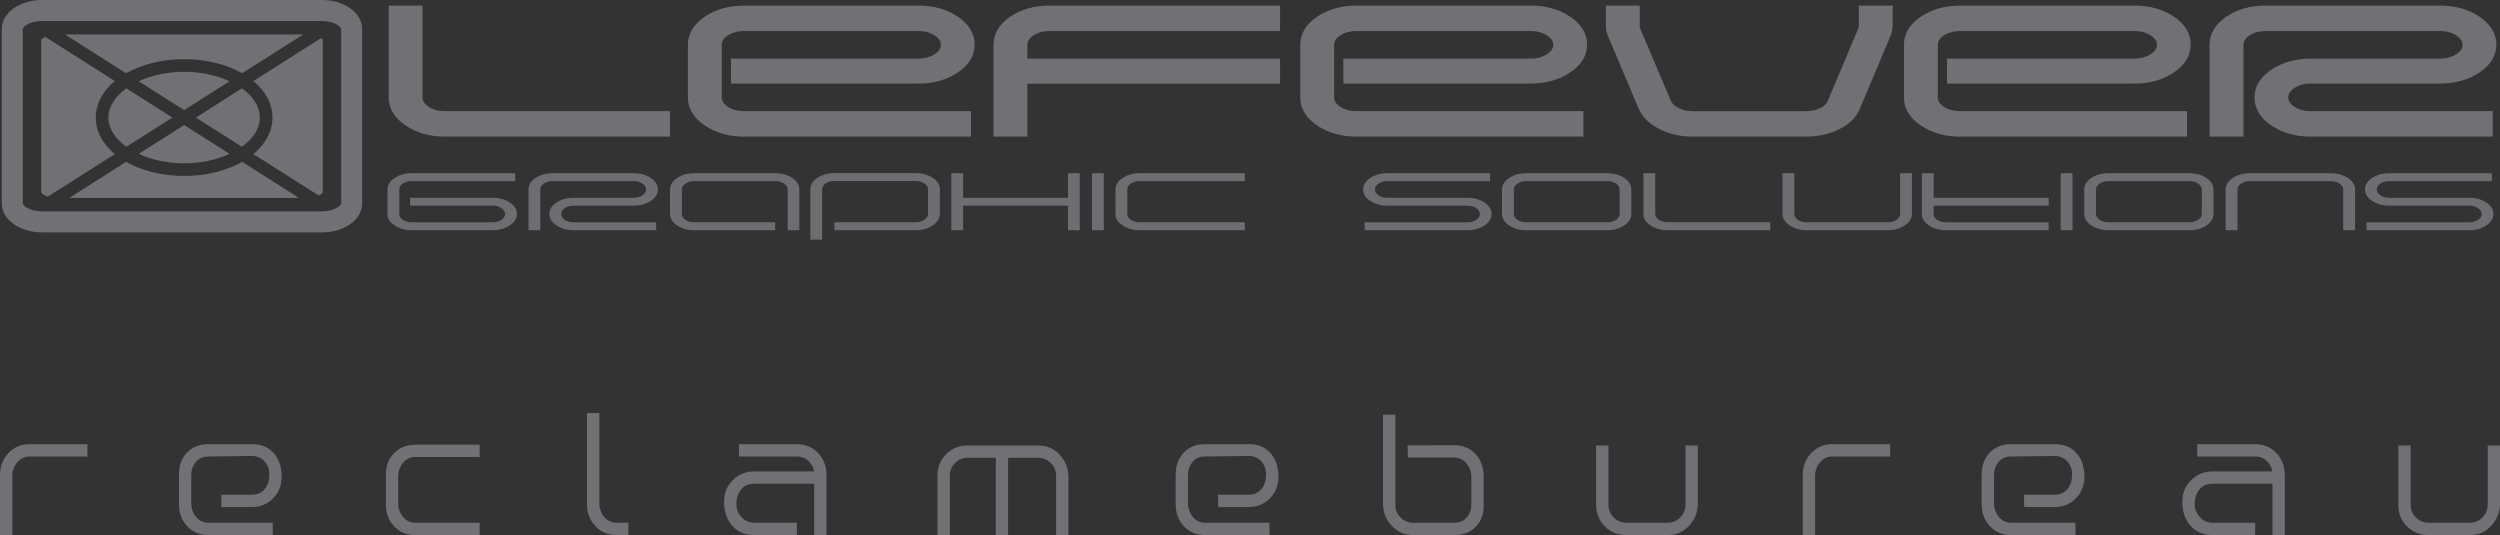 <?xml version="1.0" encoding="UTF-8"?>
<svg xmlns="http://www.w3.org/2000/svg" xmlns:xlink="http://www.w3.org/1999/xlink" width="595pt" height="127.35pt" viewBox="0 0 595 127.35" version="1.1">
<rect x="0" y="0" width="595" height="127.35" fill="#333333" stroke="none"/>
<defs>
<clipPath id="clip1">
  <path d="M 0 105 L 21 105 L 21 127.352 L 0 127.352 Z M 0 105 "/>
</clipPath>
<clipPath id="clip2">
  <path d="M 42 105 L 68 105 L 68 127.352 L 42 127.352 Z M 42 105 "/>
</clipPath>
<clipPath id="clip3">
  <path d="M 91 105 L 115 105 L 115 127.352 L 91 127.352 Z M 91 105 "/>
</clipPath>
<clipPath id="clip4">
  <path d="M 139 98 L 150 98 L 150 127.352 L 139 127.352 Z M 139 98 "/>
</clipPath>
<clipPath id="clip5">
  <path d="M 172 105 L 197 105 L 197 127.352 L 172 127.352 Z M 172 105 "/>
</clipPath>
<clipPath id="clip6">
  <path d="M 223 106 L 255 106 L 255 127.352 L 223 127.352 Z M 223 106 "/>
</clipPath>
<clipPath id="clip7">
  <path d="M 279 105 L 305 105 L 305 127.352 L 279 127.352 Z M 279 105 "/>
</clipPath>
<clipPath id="clip8">
  <path d="M 329 98 L 354 98 L 354 127.352 L 329 127.352 Z M 329 98 "/>
</clipPath>
<clipPath id="clip9">
  <path d="M 379 106 L 405 106 L 405 127.352 L 379 127.352 Z M 379 106 "/>
</clipPath>
<clipPath id="clip10">
  <path d="M 429 105 L 450 105 L 450 127.352 L 429 127.352 Z M 429 105 "/>
</clipPath>
<clipPath id="clip11">
  <path d="M 471 105 L 497 105 L 497 127.352 L 471 127.352 Z M 471 105 "/>
</clipPath>
<clipPath id="clip12">
  <path d="M 519 105 L 544 105 L 544 127.352 L 519 127.352 Z M 519 105 "/>
</clipPath>
<clipPath id="clip13">
  <path d="M 570 106 L 595 106 L 595 127.352 L 570 127.352 Z M 570 106 "/>
</clipPath>
</defs>
<g id="surface1">
<path style=" stroke:none;fill-rule:nonzero;fill:rgb(42.699%,43.1%,44.299%);fill-opacity:1;" d="M 93.922 53.652 C 92.789 52.898 92.223 51.988 92.223 50.926 L 92.223 45.094 C 92.223 44.02 92.789 43.105 93.922 42.355 C 95.051 41.602 96.41 41.227 98 41.227 L 122.617 41.227 L 122.617 43.102 L 98 43.102 C 97.172 43.102 96.473 43.293 95.898 43.68 C 95.324 44.062 95.035 44.535 95.035 45.09 L 95.035 50.93 C 95.035 51.484 95.324 51.953 95.898 52.336 C 96.473 52.723 97.172 52.914 98 52.914 L 117.246 52.914 C 118.059 52.914 118.754 52.723 119.336 52.336 C 119.918 51.953 120.211 51.484 120.211 50.93 C 120.211 50.387 119.918 49.922 119.336 49.531 C 118.754 49.141 118.059 48.945 117.246 48.945 L 97.598 48.945 L 97.598 47.07 L 117.25 47.07 C 118.836 47.07 120.195 47.445 121.324 48.199 C 122.457 48.949 123.023 49.859 123.023 50.922 C 123.023 51.984 122.457 52.895 121.324 53.652 C 120.191 54.41 118.836 54.789 117.246 54.789 L 98 54.789 C 96.41 54.789 95.051 54.41 93.922 53.652 "/>
<path style=" stroke:none;fill-rule:nonzero;fill:rgb(42.699%,43.1%,44.299%);fill-opacity:1;" d="M 134.418 49.531 C 133.844 49.922 133.559 50.387 133.559 50.93 C 133.559 51.484 133.844 51.953 134.418 52.336 C 134.992 52.723 135.691 52.914 136.52 52.914 L 156.176 52.914 L 156.176 54.789 L 136.523 54.789 C 134.938 54.789 133.578 54.41 132.445 53.652 C 131.316 52.895 130.75 51.984 130.75 50.922 C 130.75 49.859 131.316 48.949 132.445 48.199 C 133.578 47.445 134.938 47.07 136.523 47.07 L 150.805 47.07 C 151.617 47.07 152.312 46.875 152.895 46.484 C 153.477 46.094 153.77 45.629 153.77 45.086 C 153.77 44.531 153.477 44.062 152.895 43.68 C 152.312 43.293 151.617 43.102 150.805 43.102 L 131.559 43.102 C 130.73 43.102 130.031 43.293 129.457 43.68 C 128.883 44.062 128.594 44.531 128.594 45.086 L 128.594 54.789 L 125.781 54.789 L 125.781 45.094 C 125.781 44.02 126.344 43.105 127.465 42.355 C 128.59 41.602 129.953 41.227 131.559 41.227 L 150.805 41.227 C 152.395 41.227 153.754 41.602 154.883 42.355 C 156.016 43.105 156.582 44.02 156.582 45.094 C 156.582 46.156 156.016 47.066 154.883 47.816 C 153.754 48.57 152.395 48.945 150.805 48.945 L 136.52 48.945 C 135.691 48.945 134.992 49.141 134.418 49.531 "/>
<path style=" stroke:none;fill-rule:nonzero;fill:rgb(42.699%,43.1%,44.299%);fill-opacity:1;" d="M 188.559 42.355 C 189.68 43.105 190.242 44.02 190.242 45.094 L 190.242 54.789 L 187.469 54.789 L 187.469 45.09 C 187.469 44.535 187.176 44.066 186.594 43.684 C 186.008 43.297 185.312 43.105 184.5 43.105 L 165.242 43.105 C 164.414 43.105 163.715 43.297 163.141 43.684 C 162.566 44.066 162.277 44.535 162.277 45.09 L 162.277 50.922 C 162.277 51.477 162.566 51.945 163.141 52.332 C 163.715 52.715 164.414 52.906 165.242 52.906 L 184.5 52.906 L 184.5 54.789 L 165.242 54.789 C 163.656 54.789 162.297 54.414 161.164 53.66 C 160.031 52.91 159.469 51.996 159.469 50.926 L 159.469 45.094 C 159.469 44.02 160.031 43.105 161.164 42.355 C 162.297 41.602 163.656 41.227 165.242 41.227 L 184.5 41.227 C 186.086 41.227 187.438 41.602 188.559 42.355 "/>
<path style=" stroke:none;fill-rule:nonzero;fill:rgb(42.699%,43.1%,44.299%);fill-opacity:1;" d="M 221.98 42.324 C 223.113 43.078 223.68 43.992 223.68 45.066 L 223.68 50.922 C 223.68 51.984 223.113 52.895 221.98 53.652 C 220.852 54.41 219.492 54.789 217.906 54.789 L 198.605 54.789 L 198.605 52.906 L 217.902 52.906 C 218.715 52.906 219.41 52.711 219.992 52.32 C 220.574 51.934 220.867 51.465 220.867 50.922 L 220.867 45.074 C 220.867 44.52 220.574 44.047 219.992 43.656 C 219.41 43.27 218.711 43.074 217.902 43.074 L 198.605 43.074 C 197.785 43.074 197.09 43.27 196.52 43.656 C 195.953 44.047 195.668 44.52 195.668 45.074 L 195.668 57.039 L 192.855 57.039 L 192.855 45.062 C 192.855 43.988 193.418 43.074 194.547 42.324 C 195.672 41.57 197.023 41.195 198.605 41.195 L 217.898 41.195 C 219.488 41.195 220.848 41.57 221.98 42.324 "/>
<path style=" stroke:none;fill-rule:nonzero;fill:rgb(42.699%,43.1%,44.299%);fill-opacity:1;" d="M 229.219 54.789 L 226.406 54.789 L 226.406 41.227 L 229.219 41.227 L 229.219 47.074 L 254.191 47.074 L 254.191 41.227 L 256.98 41.227 L 256.98 54.789 L 254.191 54.789 L 254.191 48.938 L 229.219 48.938 L 229.219 54.789 "/>
<path style=" stroke:none;fill-rule:nonzero;fill:rgb(42.699%,43.1%,44.299%);fill-opacity:1;" d="M 262.703 54.789 L 259.891 54.789 L 259.891 41.227 L 262.703 41.227 L 262.703 54.789 "/>
<path style=" stroke:none;fill-rule:nonzero;fill:rgb(42.699%,43.1%,44.299%);fill-opacity:1;" d="M 267.184 53.652 C 266.055 52.898 265.488 51.988 265.488 50.926 L 265.488 45.094 C 265.488 44.02 266.055 43.105 267.184 42.355 C 268.316 41.602 269.676 41.227 271.262 41.227 L 296.262 41.227 L 296.262 43.105 L 271.262 43.105 C 270.438 43.105 269.734 43.297 269.16 43.684 C 268.586 44.066 268.301 44.535 268.301 45.09 L 268.301 50.922 C 268.301 51.477 268.586 51.945 269.16 52.332 C 269.734 52.715 270.438 52.906 271.262 52.906 L 296.262 52.906 L 296.262 54.789 L 271.262 54.789 C 269.676 54.789 268.316 54.41 267.184 53.652 "/>
<path style=" stroke:none;fill-rule:nonzero;fill:rgb(42.699%,43.1%,44.299%);fill-opacity:1;" d="M 353.312 48.199 C 354.434 48.949 354.996 49.859 354.996 50.922 C 354.996 51.984 354.434 52.895 353.312 53.652 C 352.188 54.41 350.832 54.789 349.246 54.789 L 324.805 54.789 L 324.805 52.914 L 349.246 52.914 C 350.059 52.914 350.754 52.723 351.336 52.336 C 351.918 51.953 352.211 51.484 352.211 50.93 C 352.211 50.387 351.918 49.922 351.336 49.531 C 350.754 49.141 350.059 48.945 349.246 48.945 L 330.199 48.945 C 328.613 48.945 327.254 48.57 326.121 47.816 C 324.992 47.066 324.426 46.156 324.426 45.094 C 324.426 44.02 324.992 43.105 326.121 42.355 C 327.254 41.602 328.613 41.227 330.199 41.227 L 354.617 41.227 L 354.617 43.102 L 330.199 43.102 C 329.371 43.102 328.672 43.293 328.098 43.68 C 327.523 44.062 327.238 44.531 327.238 45.086 C 327.238 45.629 327.523 46.094 328.098 46.484 C 328.672 46.875 329.371 47.07 330.199 47.07 L 349.246 47.07 C 350.832 47.07 352.188 47.445 353.312 48.199 "/>
<path style=" stroke:none;fill-rule:nonzero;fill:rgb(42.699%,43.1%,44.299%);fill-opacity:1;" d="M 360.289 50.922 C 360.289 51.477 360.574 51.945 361.148 52.332 C 361.723 52.715 362.426 52.906 363.254 52.906 L 382.5 52.906 C 383.312 52.906 384.008 52.715 384.59 52.332 C 385.172 51.945 385.465 51.477 385.465 50.922 L 385.465 45.09 C 385.465 44.535 385.172 44.066 384.59 43.684 C 384.008 43.297 383.312 43.105 382.5 43.105 L 363.254 43.105 C 362.426 43.105 361.723 43.297 361.148 43.684 C 360.574 44.066 360.289 44.535 360.289 45.09 Z M 359.176 53.652 C 358.043 52.898 357.477 51.988 357.477 50.926 L 357.477 45.094 C 357.477 44.02 358.043 43.105 359.176 42.355 C 360.305 41.602 361.664 41.227 363.254 41.227 L 382.5 41.227 C 384.09 41.227 385.441 41.602 386.566 42.355 C 387.688 43.105 388.25 44.02 388.25 45.094 L 388.25 50.926 C 388.25 51.988 387.688 52.898 386.566 53.652 C 385.441 54.41 384.09 54.789 382.5 54.789 L 363.254 54.789 C 361.664 54.789 360.305 54.41 359.176 53.652 "/>
<path style=" stroke:none;fill-rule:nonzero;fill:rgb(42.699%,43.1%,44.299%);fill-opacity:1;" d="M 391.137 42.16 L 391.137 41.227 L 393.949 41.227 L 393.949 50.902 C 393.949 51.457 394.238 51.926 394.812 52.309 C 395.387 52.691 396.086 52.883 396.914 52.883 L 421.328 52.883 L 421.328 54.789 L 396.914 54.789 C 395.324 54.789 393.965 54.41 392.836 53.652 C 391.703 52.898 391.137 51.988 391.137 50.926 C 391.137 51.41 391.137 51.305 391.137 50.602 C 391.137 50.172 391.137 49.414 391.137 48.332 C 391.137 42.68 391.137 40.621 391.137 42.16 "/>
<path style=" stroke:none;fill-rule:nonzero;fill:rgb(42.699%,43.1%,44.299%);fill-opacity:1;" d="M 427.055 41.227 L 427.055 50.922 C 427.055 51.477 427.34 51.945 427.914 52.332 C 428.488 52.715 429.188 52.906 430.016 52.906 L 449.266 52.906 C 450.074 52.906 450.77 52.715 451.355 52.332 C 451.938 51.945 452.227 51.477 452.227 50.922 L 452.227 41.227 L 455.039 41.227 L 455.039 50.926 C 455.039 51.996 454.473 52.91 453.344 53.66 C 452.211 54.414 450.852 54.789 449.266 54.789 L 430.016 54.789 C 428.43 54.789 427.07 54.414 425.938 53.66 C 424.809 52.91 424.242 51.996 424.242 50.926 L 424.242 41.227 L 427.055 41.227 "/>
<path style=" stroke:none;fill-rule:nonzero;fill:rgb(42.699%,43.1%,44.299%);fill-opacity:1;" d="M 487.586 47.074 L 487.586 48.945 L 460.207 48.945 L 460.207 50.93 C 460.207 51.484 460.492 51.953 461.066 52.336 C 461.641 52.723 462.344 52.914 463.168 52.914 L 487.586 52.914 L 487.586 54.789 L 463.168 54.789 C 461.582 54.789 460.223 54.41 459.09 53.652 C 457.961 52.898 457.395 51.988 457.395 50.926 L 457.395 41.227 L 460.207 41.227 L 460.207 47.074 L 487.586 47.074 "/>
<path style=" stroke:none;fill-rule:nonzero;fill:rgb(42.699%,43.1%,44.299%);fill-opacity:1;" d="M 493.258 54.789 L 490.445 54.789 L 490.445 41.227 L 493.258 41.227 L 493.258 54.789 "/>
<path style=" stroke:none;fill-rule:nonzero;fill:rgb(42.699%,43.1%,44.299%);fill-opacity:1;" d="M 498.855 50.922 C 498.855 51.477 499.141 51.945 499.715 52.332 C 500.289 52.715 500.992 52.906 501.82 52.906 L 521.066 52.906 C 521.879 52.906 522.574 52.715 523.156 52.332 C 523.738 51.945 524.031 51.477 524.031 50.922 L 524.031 45.09 C 524.031 44.535 523.738 44.066 523.156 43.684 C 522.574 43.297 521.879 43.105 521.066 43.105 L 501.82 43.105 C 500.992 43.105 500.289 43.297 499.715 43.684 C 499.141 44.066 498.855 44.535 498.855 45.09 Z M 497.742 53.652 C 496.609 52.898 496.043 51.988 496.043 50.926 L 496.043 45.094 C 496.043 44.02 496.609 43.105 497.742 42.355 C 498.871 41.602 500.23 41.227 501.82 41.227 L 521.066 41.227 C 522.652 41.227 524.008 41.602 525.133 42.355 C 526.254 43.105 526.816 44.02 526.816 45.094 L 526.816 50.926 C 526.816 51.988 526.254 52.898 525.133 53.652 C 524.008 54.41 522.652 54.789 521.066 54.789 L 501.82 54.789 C 500.23 54.789 498.871 54.41 497.742 53.652 "/>
<path style=" stroke:none;fill-rule:nonzero;fill:rgb(42.699%,43.1%,44.299%);fill-opacity:1;" d="M 557.691 54.789 L 557.691 45.09 C 557.691 44.535 557.398 44.066 556.816 43.684 C 556.234 43.297 555.539 43.105 554.727 43.105 L 535.48 43.105 C 534.652 43.105 533.949 43.297 533.375 43.684 C 532.801 44.066 532.516 44.535 532.516 45.09 L 532.516 54.789 L 529.703 54.789 L 529.703 45.094 C 529.703 44.02 530.27 43.105 531.402 42.355 C 532.531 41.602 533.891 41.227 535.48 41.227 L 554.727 41.227 C 556.312 41.227 557.676 41.602 558.805 42.355 C 559.938 43.105 560.504 44.02 560.504 45.094 L 560.504 54.789 L 557.691 54.789 "/>
<path style=" stroke:none;fill-rule:nonzero;fill:rgb(42.699%,43.1%,44.299%);fill-opacity:1;" d="M 591.742 48.199 C 592.867 48.949 593.43 49.859 593.43 50.922 C 593.43 51.984 592.867 52.895 591.742 53.652 C 590.621 54.41 589.266 54.789 587.68 54.789 L 563.238 54.789 L 563.238 52.914 L 587.68 52.914 C 588.488 52.914 589.188 52.723 589.77 52.336 C 590.352 51.953 590.645 51.484 590.645 50.93 C 590.645 50.387 590.352 49.922 589.77 49.531 C 589.188 49.141 588.488 48.945 587.68 48.945 L 568.633 48.945 C 567.047 48.945 565.688 48.57 564.555 47.816 C 563.426 47.066 562.859 46.156 562.859 45.094 C 562.859 44.02 563.426 43.105 564.555 42.355 C 565.688 41.602 567.047 41.227 568.633 41.227 L 593.051 41.227 L 593.051 43.102 L 568.633 43.102 C 567.805 43.102 567.105 43.293 566.531 43.68 C 565.957 44.062 565.672 44.531 565.672 45.086 C 565.672 45.629 565.957 46.094 566.531 46.484 C 567.105 46.875 567.805 47.07 568.633 47.07 L 587.68 47.07 C 589.266 47.07 590.621 47.445 591.742 48.199 "/>
<path style=" stroke:none;fill-rule:nonzero;fill:rgb(44.313%,43.921%,45.49%);fill-opacity:1;" d="M 43.82 41.875 C 38.484 41.875 33.68 40.613 30.012 38.523 L 16.484 47.109 L 71.156 47.109 L 57.629 38.523 C 53.957 40.613 49.156 41.875 43.82 41.875 "/>
<path style=" stroke:none;fill-rule:nonzero;fill:rgb(44.313%,43.921%,45.49%);fill-opacity:1;" d="M 43.82 14.086 C 49.156 14.086 53.961 15.344 57.629 17.438 L 72.18 8.199 L 15.461 8.199 L 30.012 17.438 C 33.68 15.344 38.484 14.086 43.82 14.086 "/>
<path style=" stroke:none;fill-rule:nonzero;fill:rgb(44.313%,43.921%,45.49%);fill-opacity:1;" d="M 22.797 27.98 C 22.797 24.656 24.484 21.648 27.324 19.285 L 10.766 8.773 C 10.199 9.043 9.863 9.344 9.797 9.516 L 9.797 45.793 C 9.887 46.023 10.438 46.477 11.395 46.789 L 27.324 36.676 C 24.484 34.309 22.797 31.301 22.797 27.98 "/>
<path style=" stroke:none;fill-rule:nonzero;fill:rgb(44.313%,43.921%,45.49%);fill-opacity:1;" d="M 61.844 27.98 C 61.844 25.363 60.219 22.93 57.566 21.027 L 46.617 27.98 L 57.566 34.93 C 60.219 33.027 61.844 30.594 61.844 27.98 "/>
<path style=" stroke:none;fill-rule:nonzero;fill:rgb(44.313%,43.921%,45.49%);fill-opacity:1;" d="M 76.387 9.082 L 60.316 19.285 C 63.156 21.648 64.844 24.656 64.844 27.98 C 64.844 31.301 63.156 34.309 60.316 36.676 L 75.852 46.535 C 76.418 46.266 76.754 45.969 76.82 45.793 L 76.82 9.516 C 76.781 9.406 76.625 9.25 76.387 9.082 "/>
<path style=" stroke:none;fill-rule:nonzero;fill:rgb(44.313%,43.921%,45.49%);fill-opacity:1;" d="M 54.625 19.344 C 51.59 17.938 47.84 17.086 43.82 17.086 C 39.801 17.086 36.051 17.938 33.016 19.344 L 43.82 26.203 L 54.625 19.344 "/>
<path style=" stroke:none;fill-rule:nonzero;fill:rgb(44.313%,43.921%,45.49%);fill-opacity:1;" d="M 54.625 36.617 L 43.82 29.758 L 33.016 36.617 C 36.051 38.02 39.801 38.875 43.82 38.875 C 47.84 38.875 51.59 38.02 54.625 36.617 "/>
<path style=" stroke:none;fill-rule:nonzero;fill:rgb(44.313%,43.921%,45.49%);fill-opacity:1;" d="M 25.797 27.98 C 25.797 30.594 27.418 33.027 30.074 34.93 L 41.023 27.98 L 30.074 21.027 C 27.418 22.93 25.797 25.363 25.797 27.98 "/>
<path style=" stroke:none;fill-rule:nonzero;fill:rgb(44.313%,43.921%,45.49%);fill-opacity:1;" d="M 9.793 9.523 C 9.793 9.523 9.797 9.52 9.797 9.516 L 9.797 9.48 C 9.797 9.504 9.793 9.52 9.793 9.523 "/>
<path style=" stroke:none;fill-rule:nonzero;fill:rgb(44.313%,43.921%,45.49%);fill-opacity:1;" d="M 76.82 9.48 L 76.82 9.516 C 76.82 9.52 76.824 9.523 76.828 9.523 C 76.824 9.52 76.82 9.504 76.82 9.48 "/>
<path style=" stroke:none;fill-rule:nonzero;fill:rgb(100%,100%,100%);fill-opacity:1;" d="M 9.797 45.832 L 9.797 45.793 C 9.797 45.789 9.793 45.785 9.793 45.785 C 9.793 45.789 9.797 45.809 9.797 45.832 "/>
<path style=" stroke:none;fill-rule:nonzero;fill:rgb(100%,100%,100%);fill-opacity:1;" d="M 76.828 45.785 C 76.824 45.785 76.82 45.789 76.82 45.793 L 76.82 45.832 C 76.82 45.809 76.824 45.789 76.828 45.785 "/>
<path style=" stroke:none;fill-rule:nonzero;fill:rgb(44.313%,43.921%,45.49%);fill-opacity:1;" d="M 81.199 48.371 C 81.199 48.934 79.578 50.309 76.574 50.309 L 10.047 50.309 C 7.039 50.309 5.418 48.934 5.418 48.371 L 5.418 6.941 C 5.418 6.379 7.039 5 10.047 5 L 76.574 5 C 79.578 5 81.199 6.379 81.199 6.941 Z M 76.574 0 L 10.047 0 C 4.648 0 0.418 3.051 0.418 6.941 L 0.418 48.371 C 0.418 52.262 4.648 55.309 10.047 55.309 L 76.574 55.309 C 81.973 55.309 86.199 52.262 86.199 48.371 L 86.199 6.941 C 86.199 3.051 81.973 0 76.574 0 "/>
<path style=" stroke:none;fill-rule:nonzero;fill:rgb(44.313%,43.921%,45.49%);fill-opacity:1;" d="M 93.508 4.336 L 93.508 2.328 L 99.57 2.328 L 99.57 23.188 C 99.57 24.379 100.188 25.387 101.422 26.215 C 102.656 27.039 104.164 27.453 105.941 27.453 L 158.453 27.453 L 158.453 31.516 L 105.93 31.516 C 102.516 31.516 99.594 30.699 97.156 29.07 C 94.723 27.441 93.508 25.484 93.508 23.195 C 93.508 24.242 93.508 24.012 93.508 22.504 C 93.508 21.578 93.508 19.949 93.508 17.613 C 93.508 5.453 93.508 1.027 93.508 4.336 "/>
<path style="fill:none;stroke-width:20;stroke-linecap:butt;stroke-linejoin:miter;stroke:rgb(44.313%,43.921%,45.49%);stroke-opacity:1;stroke-miterlimit:4;" d="M 935.078 1230.141 L 935.078 1250.219 L 995.703 1250.219 L 995.703 1041.625 C 995.703 1029.711 1001.875 1019.633 1014.219 1011.352 C 1026.562 1003.109 1041.641 998.969 1059.414 998.969 L 1584.531 998.969 L 1584.531 958.344 L 1059.297 958.344 C 1025.156 958.344 995.938 966.508 971.562 982.797 C 947.227 999.086 935.078 1018.656 935.078 1041.547 C 935.078 1031.078 935.078 1033.383 935.078 1048.461 C 935.078 1057.719 935.078 1074.008 935.078 1097.367 C 935.078 1218.969 935.078 1263.227 935.078 1230.141 Z M 935.078 1230.141 " transform="matrix(0.1,0,0,-0.1,0,127.35)"/>
<path style=" stroke:none;fill-rule:nonzero;fill:rgb(44.313%,43.921%,45.49%);fill-opacity:1;" d="M 223.047 13.691 C 224.297 12.848 224.926 11.844 224.926 10.672 C 224.926 9.477 224.297 8.465 223.047 7.633 C 221.793 6.805 220.293 6.391 218.551 6.391 L 177.152 6.391 C 175.375 6.391 173.867 6.805 172.633 7.629 C 171.398 8.453 170.781 9.465 170.781 10.652 L 170.781 23.188 C 170.781 24.379 171.398 25.387 172.633 26.215 C 173.867 27.039 175.375 27.453 177.152 27.453 L 230.102 27.453 L 230.102 31.516 L 177.141 31.516 C 173.727 31.516 170.805 30.707 168.367 29.09 C 165.938 27.473 164.719 25.508 164.719 23.195 L 164.719 10.645 C 164.719 8.336 165.938 6.371 168.367 4.754 C 170.805 3.137 173.727 2.328 177.141 2.328 L 218.551 2.328 C 221.965 2.328 224.891 3.137 227.32 4.746 C 229.758 6.363 230.973 8.324 230.973 10.629 C 230.973 12.91 229.758 14.855 227.32 16.469 C 224.891 18.082 221.965 18.891 218.551 18.891 L 174.969 18.891 L 174.969 14.953 L 218.551 14.953 C 220.293 14.953 221.793 14.531 223.047 13.691 "/>
<path style="fill:none;stroke-width:20;stroke-linecap:butt;stroke-linejoin:miter;stroke:rgb(44.313%,43.921%,45.49%);stroke-opacity:1;stroke-miterlimit:4;" d="M 2230.469 1136.586 C 2242.969 1145.023 2249.258 1155.062 2249.258 1166.781 C 2249.258 1178.734 2242.969 1188.852 2230.469 1197.172 C 2217.93 1205.453 2202.93 1209.594 2185.508 1209.594 L 1771.523 1209.594 C 1753.75 1209.594 1738.672 1205.453 1726.328 1197.211 C 1713.984 1188.969 1707.812 1178.852 1707.812 1166.977 L 1707.812 1041.625 C 1707.812 1029.711 1713.984 1019.633 1726.328 1011.352 C 1738.672 1003.109 1753.75 998.969 1771.523 998.969 L 2301.016 998.969 L 2301.016 958.344 L 1771.406 958.344 C 1737.266 958.344 1708.047 966.43 1683.672 982.602 C 1659.375 998.773 1647.188 1018.422 1647.188 1041.547 L 1647.188 1167.055 C 1647.188 1190.141 1659.375 1209.789 1683.672 1225.961 C 1708.047 1242.133 1737.266 1250.219 1771.406 1250.219 L 2185.508 1250.219 C 2219.648 1250.219 2248.906 1242.133 2273.203 1226.039 C 2297.578 1209.867 2309.727 1190.258 2309.727 1167.211 C 2309.727 1144.398 2297.578 1124.945 2273.203 1108.812 C 2248.906 1092.68 2219.648 1084.594 2185.508 1084.594 L 1749.688 1084.594 L 1749.688 1123.969 L 2185.508 1123.969 C 2202.93 1123.969 2217.93 1128.188 2230.469 1136.586 Z M 2230.469 1136.586 " transform="matrix(0.1,0,0,-0.1,0,127.35)"/>
<path style=" stroke:none;fill-rule:nonzero;fill:rgb(44.313%,43.921%,45.49%);fill-opacity:1;" d="M 303.656 2.328 L 303.656 6.391 L 249.879 6.391 C 248.098 6.391 246.59 6.805 245.355 7.633 C 244.121 8.465 243.504 9.477 243.504 10.672 L 243.504 14.953 L 303.656 14.953 L 303.656 18.93 L 243.504 18.93 L 243.504 31.516 L 237.457 31.516 L 237.457 10.645 C 237.457 8.336 238.664 6.371 241.078 4.754 C 243.492 3.137 246.43 2.328 249.879 2.328 L 303.656 2.328 "/>
<path style="fill:none;stroke-width:20;stroke-linecap:butt;stroke-linejoin:miter;stroke:rgb(44.313%,43.921%,45.49%);stroke-opacity:1;stroke-miterlimit:4;" d="M 3036.562 1250.219 L 3036.562 1209.594 L 2498.789 1209.594 C 2480.977 1209.594 2465.898 1205.453 2453.555 1197.172 C 2441.211 1188.852 2435.039 1178.734 2435.039 1166.781 L 2435.039 1123.969 L 3036.562 1123.969 L 3036.562 1084.203 L 2435.039 1084.203 L 2435.039 958.344 L 2374.57 958.344 L 2374.57 1167.055 C 2374.57 1190.141 2386.641 1209.789 2410.781 1225.961 C 2434.922 1242.133 2464.297 1250.219 2498.789 1250.219 Z M 3036.562 1250.219 " transform="matrix(0.1,0,0,-0.1,0,127.35)"/>
<path style=" stroke:none;fill-rule:nonzero;fill:rgb(44.313%,43.921%,45.49%);fill-opacity:1;" d="M 368.793 13.691 C 370.047 12.848 370.672 11.844 370.672 10.672 C 370.672 9.477 370.047 8.465 368.793 7.633 C 367.539 6.805 366.039 6.391 364.301 6.391 L 322.902 6.391 C 321.121 6.391 319.613 6.805 318.379 7.629 C 317.145 8.453 316.527 9.465 316.527 10.652 L 316.527 23.188 C 316.527 24.379 317.145 25.387 318.379 26.215 C 319.613 27.039 321.121 27.453 322.902 27.453 L 375.848 27.453 L 375.848 31.516 L 322.891 31.516 C 319.473 31.516 316.551 30.707 314.117 29.09 C 311.684 27.473 310.465 25.508 310.465 23.195 L 310.465 10.645 C 310.465 8.336 311.684 6.371 314.117 4.754 C 316.551 3.137 319.473 2.328 322.891 2.328 L 364.297 2.328 C 367.711 2.328 370.637 3.137 373.07 4.746 C 375.504 6.363 376.719 8.324 376.719 10.629 C 376.719 12.91 375.504 14.855 373.07 16.469 C 370.637 18.082 367.715 18.891 364.301 18.891 L 320.715 18.891 L 320.715 14.953 L 364.297 14.953 C 366.039 14.953 367.539 14.531 368.793 13.691 "/>
<path style="fill:none;stroke-width:20;stroke-linecap:butt;stroke-linejoin:miter;stroke:rgb(44.313%,43.921%,45.49%);stroke-opacity:1;stroke-miterlimit:4;" d="M 3687.93 1136.586 C 3700.469 1145.023 3706.719 1155.062 3706.719 1166.781 C 3706.719 1178.734 3700.469 1188.852 3687.93 1197.172 C 3675.391 1205.453 3660.391 1209.594 3643.008 1209.594 L 3229.023 1209.594 C 3211.211 1209.594 3196.133 1205.453 3183.789 1197.211 C 3171.445 1188.969 3165.273 1178.852 3165.273 1166.977 L 3165.273 1041.625 C 3165.273 1029.711 3171.445 1019.633 3183.789 1011.352 C 3196.133 1003.109 3211.211 998.969 3229.023 998.969 L 3758.477 998.969 L 3758.477 958.344 L 3228.906 958.344 C 3194.727 958.344 3165.508 966.43 3141.172 982.602 C 3116.836 998.773 3104.648 1018.422 3104.648 1041.547 L 3104.648 1167.055 C 3104.648 1190.141 3116.836 1209.789 3141.172 1225.961 C 3165.508 1242.133 3194.727 1250.219 3228.906 1250.219 L 3642.969 1250.219 C 3677.109 1250.219 3706.367 1242.133 3730.703 1226.039 C 3755.039 1209.867 3767.188 1190.258 3767.188 1167.211 C 3767.188 1144.398 3755.039 1124.945 3730.703 1108.812 C 3706.367 1092.68 3677.148 1084.594 3643.008 1084.594 L 3207.148 1084.594 L 3207.148 1123.969 L 3642.969 1123.969 C 3660.391 1123.969 3675.391 1128.188 3687.93 1136.586 Z M 3687.93 1136.586 " transform="matrix(0.1,0,0,-0.1,0,127.35)"/>
<path style=" stroke:none;fill-rule:nonzero;fill:rgb(44.313%,43.921%,45.49%);fill-opacity:1;" d="M 443.406 2.328 L 449.457 2.328 L 449.457 6.051 C 449.457 6.828 449.273 7.617 448.91 8.422 C 444.078 19.879 441.664 25.617 441.664 25.641 C 440.902 27.395 439.422 28.809 437.223 29.891 C 435.027 30.973 432.547 31.516 429.785 31.516 L 402.871 31.516 C 400.074 31.516 397.566 30.945 395.352 29.801 C 393.137 28.656 391.645 27.188 390.887 25.387 L 383.691 8.348 C 383.363 7.594 383.203 6.828 383.203 6.051 L 383.203 2.328 L 389.25 2.328 L 389.25 6.051 C 389.25 6.465 389.32 6.863 389.469 7.254 L 396.715 24.293 C 397.113 25.242 397.887 26.008 399.027 26.59 C 400.176 27.176 401.453 27.465 402.871 27.465 L 429.785 27.465 C 431.203 27.465 432.477 27.191 433.602 26.645 C 434.727 26.098 435.488 25.387 435.891 24.512 L 443.137 7.289 C 443.316 6.875 443.406 6.465 443.406 6.051 L 443.406 2.328 "/>
<path style="fill:none;stroke-width:20;stroke-linecap:butt;stroke-linejoin:miter;stroke:rgb(44.313%,43.921%,45.49%);stroke-opacity:1;stroke-miterlimit:4;" d="M 4434.062 1250.219 L 4494.57 1250.219 L 4494.57 1212.992 C 4494.57 1205.219 4492.734 1197.328 4489.102 1189.281 C 4440.781 1074.711 4416.641 1017.328 4416.641 1017.094 C 4409.023 999.555 4394.219 985.414 4372.227 974.594 C 4350.273 963.773 4325.469 958.344 4297.852 958.344 L 4028.711 958.344 C 4000.742 958.344 3975.664 964.047 3953.516 975.492 C 3931.367 986.938 3916.445 1001.625 3908.867 1019.633 L 3836.914 1190.023 C 3833.633 1197.562 3832.031 1205.219 3832.031 1212.992 L 3832.031 1250.219 L 3892.5 1250.219 L 3892.5 1212.992 C 3892.5 1208.852 3893.203 1204.867 3894.688 1200.961 L 3967.148 1030.57 C 3971.133 1021.078 3978.867 1013.422 3990.273 1007.602 C 4001.758 1001.742 4014.531 998.852 4028.711 998.852 L 4297.852 998.852 C 4312.031 998.852 4324.766 1001.586 4336.016 1007.055 C 4347.266 1012.523 4354.883 1019.633 4358.906 1028.383 L 4431.367 1200.609 C 4433.164 1204.75 4434.062 1208.852 4434.062 1212.992 Z M 4434.062 1250.219 " transform="matrix(0.1,0,0,-0.1,0,127.35)"/>
<path style=" stroke:none;fill-rule:nonzero;fill:rgb(44.313%,43.921%,45.49%);fill-opacity:1;" d="M 512.469 13.691 C 513.723 12.848 514.348 11.844 514.348 10.672 C 514.348 9.477 513.723 8.465 512.469 7.633 C 511.215 6.805 509.719 6.391 507.977 6.391 L 466.578 6.391 C 464.797 6.391 463.289 6.805 462.055 7.629 C 460.82 8.453 460.203 9.465 460.203 10.652 L 460.203 23.188 C 460.203 24.379 460.82 25.387 462.055 26.215 C 463.289 27.039 464.797 27.453 466.578 27.453 L 519.523 27.453 L 519.523 31.516 L 466.562 31.516 C 463.148 31.516 460.227 30.707 457.793 29.09 C 455.359 27.473 454.141 25.508 454.141 23.195 L 454.141 10.645 C 454.141 8.336 455.359 6.371 457.793 4.754 C 460.227 3.137 463.148 2.328 466.562 2.328 L 507.973 2.328 C 511.387 2.328 514.312 3.137 516.746 4.746 C 519.18 6.363 520.395 8.324 520.395 10.629 C 520.395 12.91 519.18 14.855 516.746 16.469 C 514.312 18.082 511.391 18.891 507.977 18.891 L 464.391 18.891 L 464.391 14.953 L 507.973 14.953 C 509.719 14.953 511.215 14.531 512.469 13.691 "/>
<path style="fill:none;stroke-width:20;stroke-linecap:butt;stroke-linejoin:miter;stroke:rgb(44.313%,43.921%,45.49%);stroke-opacity:1;stroke-miterlimit:4;" d="M 5124.688 1136.586 C 5137.227 1145.023 5143.477 1155.062 5143.477 1166.781 C 5143.477 1178.734 5137.227 1188.852 5124.688 1197.172 C 5112.148 1205.453 5097.188 1209.594 5079.766 1209.594 L 4665.781 1209.594 C 4647.969 1209.594 4632.891 1205.453 4620.547 1197.211 C 4608.203 1188.969 4602.031 1178.852 4602.031 1166.977 L 4602.031 1041.625 C 4602.031 1029.711 4608.203 1019.633 4620.547 1011.352 C 4632.891 1003.109 4647.969 998.969 4665.781 998.969 L 5195.234 998.969 L 5195.234 958.344 L 4665.625 958.344 C 4631.484 958.344 4602.266 966.43 4577.93 982.602 C 4553.594 998.773 4541.406 1018.422 4541.406 1041.547 L 4541.406 1167.055 C 4541.406 1190.141 4553.594 1209.789 4577.93 1225.961 C 4602.266 1242.133 4631.484 1250.219 4665.625 1250.219 L 5079.727 1250.219 C 5113.867 1250.219 5143.125 1242.133 5167.461 1226.039 C 5191.797 1209.867 5203.945 1190.258 5203.945 1167.211 C 5203.945 1144.398 5191.797 1124.945 5167.461 1108.812 C 5143.125 1092.68 5113.906 1084.594 5079.766 1084.594 L 4643.906 1084.594 L 4643.906 1123.969 L 5079.727 1123.969 C 5097.188 1123.969 5112.148 1128.188 5124.688 1136.586 Z M 5124.688 1136.586 " transform="matrix(0.1,0,0,-0.1,0,127.35)"/>
<path style=" stroke:none;fill-rule:nonzero;fill:rgb(44.313%,43.921%,45.49%);fill-opacity:1;" d="M 545.457 20.152 C 544.223 20.996 543.605 22 543.605 23.172 C 543.605 24.367 544.223 25.379 545.457 26.207 C 546.691 27.039 548.199 27.453 549.98 27.453 L 592.262 27.453 L 592.262 31.516 L 549.984 31.516 C 546.57 31.516 543.648 30.703 541.215 29.078 C 538.781 27.449 537.566 25.496 537.566 23.215 C 537.566 20.934 538.781 18.988 541.215 17.371 C 543.648 15.762 546.57 14.953 549.984 14.953 L 580.711 14.953 C 582.453 14.953 583.949 14.531 585.203 13.691 C 586.457 12.848 587.086 11.844 587.086 10.672 C 587.086 9.477 586.457 8.465 585.203 7.633 C 583.949 6.805 582.453 6.391 580.711 6.391 L 539.312 6.391 C 537.535 6.391 536.027 6.805 534.793 7.629 C 533.559 8.457 532.941 9.465 532.941 10.656 L 532.941 31.516 L 526.879 31.516 L 526.879 10.645 C 526.879 8.336 528.086 6.371 530.5 4.754 C 532.914 3.137 535.852 2.328 539.301 2.328 L 580.711 2.328 C 584.121 2.328 587.047 3.137 589.48 4.746 C 591.914 6.363 593.133 8.324 593.133 10.629 C 593.133 12.91 591.914 14.855 589.48 16.469 C 587.047 18.082 584.121 18.891 580.711 18.891 L 549.98 18.891 C 548.199 18.891 546.691 19.312 545.457 20.152 "/>
<path style="fill:none;stroke-width:20;stroke-linecap:butt;stroke-linejoin:miter;stroke:rgb(44.313%,43.921%,45.49%);stroke-opacity:1;stroke-miterlimit:4;" d="M 5454.57 1071.977 C 5442.227 1063.539 5436.055 1053.5 5436.055 1041.781 C 5436.055 1029.828 5442.227 1019.711 5454.57 1011.43 C 5466.914 1003.109 5481.992 998.969 5499.805 998.969 L 5922.617 998.969 L 5922.617 958.344 L 5499.844 958.344 C 5465.703 958.344 5436.484 966.469 5412.148 982.719 C 5387.812 999.008 5375.664 1018.539 5375.664 1041.352 C 5375.664 1064.164 5387.812 1083.617 5412.148 1099.789 C 5436.484 1115.883 5465.703 1123.969 5499.844 1123.969 L 5807.109 1123.969 C 5824.531 1123.969 5839.492 1128.188 5852.031 1136.586 C 5864.57 1145.023 5870.859 1155.062 5870.859 1166.781 C 5870.859 1178.734 5864.57 1188.852 5852.031 1197.172 C 5839.492 1205.453 5824.531 1209.594 5807.109 1209.594 L 5393.125 1209.594 C 5375.352 1209.594 5360.273 1205.453 5347.93 1197.211 C 5335.586 1188.93 5329.414 1178.852 5329.414 1166.938 L 5329.414 958.344 L 5268.789 958.344 L 5268.789 1167.055 C 5268.789 1190.141 5280.859 1209.789 5305 1225.961 C 5329.141 1242.133 5358.516 1250.219 5393.008 1250.219 L 5807.109 1250.219 C 5841.211 1250.219 5870.469 1242.133 5894.805 1226.039 C 5919.141 1209.867 5931.328 1190.258 5931.328 1167.211 C 5931.328 1144.398 5919.141 1124.945 5894.805 1108.812 C 5870.469 1092.68 5841.211 1084.594 5807.109 1084.594 L 5499.805 1084.594 C 5481.992 1084.594 5466.914 1080.375 5454.57 1071.977 Z M 5454.57 1071.977 " transform="matrix(0.1,0,0,-0.1,0,127.35)"/>
<g clip-path="url(#clip1)" clip-rule="nonzero">
<path style=" stroke:none;fill-rule:nonzero;fill:rgb(44.313%,43.921%,45.49%);fill-opacity:1;" d="M 20.809 108.648 L 7.016 108.648 C 5.836 108.648 4.863 109.117 4.09 110.055 C 3.32 110.992 2.934 112.066 2.934 113.277 L 2.934 127.352 L 0 127.352 L 0 113.062 C 0 111.008 0.664 109.266 1.988 107.848 C 3.32 106.426 5.008 105.715 7.059 105.715 L 20.809 105.715 L 20.809 108.648 "/>
</g>
<g clip-path="url(#clip2)" clip-rule="nonzero">
<path style=" stroke:none;fill-rule:nonzero;fill:rgb(44.313%,43.921%,45.49%);fill-opacity:1;" d="M 67.031 113.473 C 67.031 115.527 66.352 117.246 64.992 118.621 C 63.629 120 61.906 120.688 59.824 120.688 L 52.703 120.688 L 52.656 117.754 L 59.832 117.754 C 61.191 117.754 62.266 117.281 63.051 116.344 C 63.75 115.465 64.098 114.328 64.098 112.938 C 64.098 111.664 63.703 110.602 62.914 109.75 C 62.125 108.906 61.094 108.496 59.816 108.523 L 49.527 108.648 C 48.309 108.648 47.34 109.078 46.609 109.941 C 45.883 110.805 45.52 111.844 45.52 113.055 L 45.52 119.781 C 45.52 120.992 45.898 122.07 46.656 123.008 C 47.414 123.945 48.402 124.414 49.613 124.414 L 64.906 124.414 L 64.906 127.352 L 49.66 127.352 C 47.543 127.352 45.836 126.645 44.535 125.238 C 43.234 123.836 42.586 122.086 42.586 120 L 42.586 112.926 C 42.586 110.809 43.219 109.074 44.488 107.734 C 45.758 106.387 47.453 105.715 49.57 105.715 L 60.047 105.715 C 62.281 105.715 64.023 106.469 65.262 107.984 C 66.441 109.375 67.031 111.203 67.031 113.473 "/>
</g>
<g clip-path="url(#clip3)" clip-rule="nonzero">
<path style=" stroke:none;fill-rule:nonzero;fill:rgb(44.313%,43.921%,45.49%);fill-opacity:1;" d="M 114.156 127.352 L 98.914 127.352 C 96.793 127.352 95.086 126.648 93.789 125.242 C 92.484 123.84 91.836 122.098 91.836 120.012 L 91.836 112.945 C 91.836 110.863 92.492 109.156 93.809 107.828 C 95.125 106.5 96.824 105.836 98.914 105.836 L 114.156 105.836 L 114.156 108.77 L 98.863 108.77 C 97.652 108.77 96.664 109.238 95.906 110.168 C 95.148 111.105 94.77 112.191 94.77 113.426 L 94.77 119.801 C 94.77 121.008 95.148 122.078 95.906 123.016 C 96.664 123.949 97.652 124.414 98.863 124.414 L 114.156 124.414 L 114.156 127.352 "/>
</g>
<g clip-path="url(#clip4)" clip-rule="nonzero">
<path style=" stroke:none;fill-rule:nonzero;fill:rgb(44.313%,43.921%,45.49%);fill-opacity:1;" d="M 149.547 127.352 L 146.777 127.352 C 144.723 127.352 143.027 126.637 141.695 125.215 C 140.367 123.789 139.699 122.047 139.699 119.988 L 139.699 98.316 L 142.637 98.316 L 142.637 119.777 C 142.637 120.988 143.016 122.062 143.777 123.008 C 144.543 123.945 145.531 124.414 146.754 124.414 L 149.547 124.414 L 149.547 127.352 "/>
</g>
<g clip-path="url(#clip5)" clip-rule="nonzero">
<path style=" stroke:none;fill-rule:nonzero;fill:rgb(44.313%,43.921%,45.49%);fill-opacity:1;" d="M 196.715 113.062 L 196.715 127.352 L 193.777 127.352 L 193.777 115.125 L 179.535 115.125 C 178.172 115.125 177.117 115.582 176.375 116.5 C 175.633 117.414 175.262 118.574 175.262 119.977 C 175.262 121.168 175.676 122.203 176.508 123.09 C 177.34 123.973 178.348 124.414 179.527 124.414 L 189.656 124.414 L 189.656 127.352 L 179.539 127.352 C 177.301 127.352 175.516 126.578 174.188 125.027 C 172.945 123.57 172.328 121.707 172.328 119.43 C 172.328 117.367 173.023 115.645 174.426 114.262 C 175.824 112.883 177.547 112.191 179.586 112.191 L 193.777 112.191 C 193.562 111.164 193.094 110.316 192.359 109.648 C 191.629 108.98 190.762 108.648 189.754 108.648 L 175.863 108.648 L 175.863 105.715 L 189.645 105.715 C 191.695 105.715 193.391 106.426 194.719 107.848 C 196.047 109.266 196.715 111.008 196.715 113.062 "/>
</g>
<g clip-path="url(#clip6)" clip-rule="nonzero">
<path style=" stroke:none;fill-rule:nonzero;fill:rgb(44.313%,43.921%,45.49%);fill-opacity:1;" d="M 254.289 127.352 L 251.355 127.352 L 251.355 113.234 C 251.355 112.051 250.938 111.039 250.105 110.207 C 249.27 109.371 248.262 108.953 247.074 108.953 L 239.926 108.953 L 239.926 127.352 L 236.992 127.352 L 236.992 108.953 L 230.32 108.953 C 229.141 108.953 228.133 109.371 227.301 110.207 C 226.469 111.039 226.051 112.051 226.051 113.234 L 226.051 127.352 L 223.117 127.352 L 223.117 113.25 C 223.117 111.188 223.805 109.469 225.184 108.09 C 226.559 106.711 228.277 106.02 230.332 106.02 L 247.074 106.02 C 249.133 106.02 250.852 106.762 252.227 108.246 C 253.602 109.734 254.289 111.508 254.289 113.57 L 254.289 127.352 "/>
</g>
<g clip-path="url(#clip7)" clip-rule="nonzero">
<path style=" stroke:none;fill-rule:nonzero;fill:rgb(44.313%,43.921%,45.49%);fill-opacity:1;" d="M 304.258 113.473 C 304.258 115.527 303.578 117.246 302.219 118.621 C 300.855 120 299.133 120.688 297.047 120.688 L 289.93 120.688 L 289.883 117.754 L 297.059 117.754 C 298.418 117.754 299.492 117.281 300.277 116.344 C 300.977 115.465 301.324 114.328 301.324 112.938 C 301.324 111.664 300.93 110.602 300.141 109.75 C 299.352 108.906 298.316 108.496 297.043 108.523 L 286.754 108.648 C 285.535 108.648 284.566 109.078 283.836 109.941 C 283.109 110.805 282.742 111.844 282.742 113.055 L 282.742 119.781 C 282.742 120.992 283.121 122.07 283.883 123.008 C 284.641 123.945 285.629 124.414 286.84 124.414 L 302.133 124.414 L 302.133 127.352 L 286.891 127.352 C 284.77 127.352 283.062 126.645 281.762 125.238 C 280.461 123.836 279.812 122.086 279.812 120 L 279.812 112.926 C 279.812 110.809 280.445 109.074 281.715 107.734 C 282.984 106.387 284.68 105.715 286.797 105.715 L 297.273 105.715 C 299.512 105.715 301.246 106.469 302.488 107.984 C 303.668 109.375 304.258 111.203 304.258 113.473 "/>
</g>
<g clip-path="url(#clip8)" clip-rule="nonzero">
<path style=" stroke:none;fill-rule:nonzero;fill:rgb(44.313%,43.921%,45.49%);fill-opacity:1;" d="M 353.113 120.434 C 353.113 122.496 352.461 124.164 351.16 125.438 C 349.859 126.715 348.184 127.352 346.125 127.352 L 336.371 127.352 C 334.312 127.352 332.594 126.605 331.219 125.125 C 329.84 123.637 329.152 121.867 329.152 119.809 L 329.152 98.684 L 332.09 98.684 L 332.09 120.141 C 332.09 121.324 332.508 122.332 333.34 123.164 C 334.176 124 335.184 124.414 336.371 124.414 L 346.172 124.414 C 347.383 124.414 348.355 123.988 349.086 123.137 C 349.812 122.285 350.18 121.25 350.18 120.035 L 350.18 113.547 C 350.18 112.332 349.801 111.25 349.039 110.309 C 348.277 109.363 347.293 108.891 346.078 108.891 L 335.051 108.891 L 335.008 106.004 L 346.035 105.957 C 348.148 105.957 349.859 106.656 351.16 108.051 C 352.461 109.449 353.113 111.223 353.113 113.375 L 353.113 120.434 "/>
</g>
<g clip-path="url(#clip9)" clip-rule="nonzero">
<path style=" stroke:none;fill-rule:nonzero;fill:rgb(44.313%,43.921%,45.49%);fill-opacity:1;" d="M 404.078 119.797 C 404.078 121.863 403.391 123.633 402.012 125.121 C 400.637 126.605 398.918 127.352 396.859 127.352 L 387.098 127.352 C 385.035 127.352 383.32 126.66 381.941 125.277 C 380.562 123.898 379.875 122.18 379.875 120.117 L 379.875 106.02 L 382.809 106.02 L 382.809 120.133 C 382.809 121.32 383.227 122.328 384.062 123.164 C 384.895 123.996 385.902 124.414 387.086 124.414 L 396.871 124.414 C 398.051 124.414 399.059 123.996 399.895 123.164 C 400.73 122.328 401.145 121.32 401.145 120.133 L 401.145 106.02 L 404.078 106.02 L 404.078 119.797 "/>
</g>
<g clip-path="url(#clip10)" clip-rule="nonzero">
<path style=" stroke:none;fill-rule:nonzero;fill:rgb(44.313%,43.921%,45.49%);fill-opacity:1;" d="M 449.867 108.648 L 436.074 108.648 C 434.895 108.648 433.922 109.117 433.148 110.055 C 432.379 110.992 431.992 112.066 431.992 113.277 L 431.992 127.352 L 429.059 127.352 L 429.059 113.062 C 429.059 111.008 429.719 109.266 431.051 107.848 C 432.371 106.426 434.062 105.715 436.113 105.715 L 449.867 105.715 L 449.867 108.648 "/>
</g>
<g clip-path="url(#clip11)" clip-rule="nonzero">
<path style=" stroke:none;fill-rule:nonzero;fill:rgb(44.313%,43.921%,45.49%);fill-opacity:1;" d="M 496.09 113.473 C 496.09 115.527 495.406 117.246 494.051 118.621 C 492.688 120 490.965 120.688 488.879 120.688 L 481.762 120.688 L 481.715 117.754 L 488.891 117.754 C 490.25 117.754 491.324 117.281 492.109 116.344 C 492.809 115.465 493.156 114.328 493.156 112.938 C 493.156 111.664 492.762 110.602 491.973 109.75 C 491.184 108.906 490.148 108.496 488.875 108.523 L 478.582 108.648 C 477.367 108.648 476.398 109.078 475.668 109.941 C 474.941 110.805 474.574 111.844 474.574 113.055 L 474.574 119.781 C 474.574 120.992 474.957 122.07 475.715 123.008 C 476.469 123.945 477.457 124.414 478.672 124.414 L 493.965 124.414 L 493.965 127.352 L 478.719 127.352 C 476.605 127.352 474.895 126.645 473.594 125.238 C 472.293 123.836 471.641 122.086 471.641 120 L 471.641 112.926 C 471.641 110.809 472.277 109.074 473.547 107.734 C 474.82 106.387 476.512 105.715 478.629 105.715 L 489.105 105.715 C 491.344 105.715 493.082 106.469 494.32 107.984 C 495.5 109.375 496.09 111.203 496.09 113.473 "/>
</g>
<g clip-path="url(#clip12)" clip-rule="nonzero">
<path style=" stroke:none;fill-rule:nonzero;fill:rgb(44.313%,43.921%,45.49%);fill-opacity:1;" d="M 543.781 113.062 L 543.781 127.352 L 540.852 127.352 L 540.852 115.125 L 526.605 115.125 C 525.242 115.125 524.188 115.582 523.445 116.5 C 522.699 117.414 522.328 118.574 522.328 119.977 C 522.328 121.168 522.746 122.203 523.578 123.09 C 524.41 123.973 525.418 124.414 526.598 124.414 L 536.727 124.414 L 536.727 127.352 L 526.609 127.352 C 524.371 127.352 522.586 126.578 521.258 125.027 C 520.016 123.57 519.395 121.707 519.395 119.43 C 519.395 117.367 520.094 115.645 521.496 114.262 C 522.895 112.883 524.613 112.191 526.652 112.191 L 540.852 112.191 C 540.637 111.164 540.164 110.316 539.43 109.648 C 538.699 108.98 537.832 108.648 536.828 108.648 L 522.934 108.648 L 522.934 105.715 L 536.711 105.715 C 538.766 105.715 540.461 106.426 541.789 107.848 C 543.117 109.266 543.781 111.008 543.781 113.062 "/>
</g>
<g clip-path="url(#clip13)" clip-rule="nonzero">
<path style=" stroke:none;fill-rule:nonzero;fill:rgb(44.313%,43.921%,45.49%);fill-opacity:1;" d="M 595.004 119.797 C 595.004 121.863 594.312 123.633 592.938 125.121 C 591.559 126.605 589.84 127.352 587.785 127.352 L 578.02 127.352 C 575.961 127.352 574.242 126.66 572.867 125.277 C 571.488 123.898 570.801 122.18 570.801 120.117 L 570.801 106.02 L 573.734 106.02 L 573.734 120.133 C 573.734 121.32 574.148 122.328 574.984 123.164 C 575.816 123.996 576.824 124.414 578.012 124.414 L 587.793 124.414 C 588.977 124.414 589.984 123.996 590.816 123.164 C 591.652 122.328 592.07 121.32 592.07 120.133 L 592.07 106.02 L 595.004 106.02 L 595.004 119.797 "/>
</g>
</g>
</svg>
